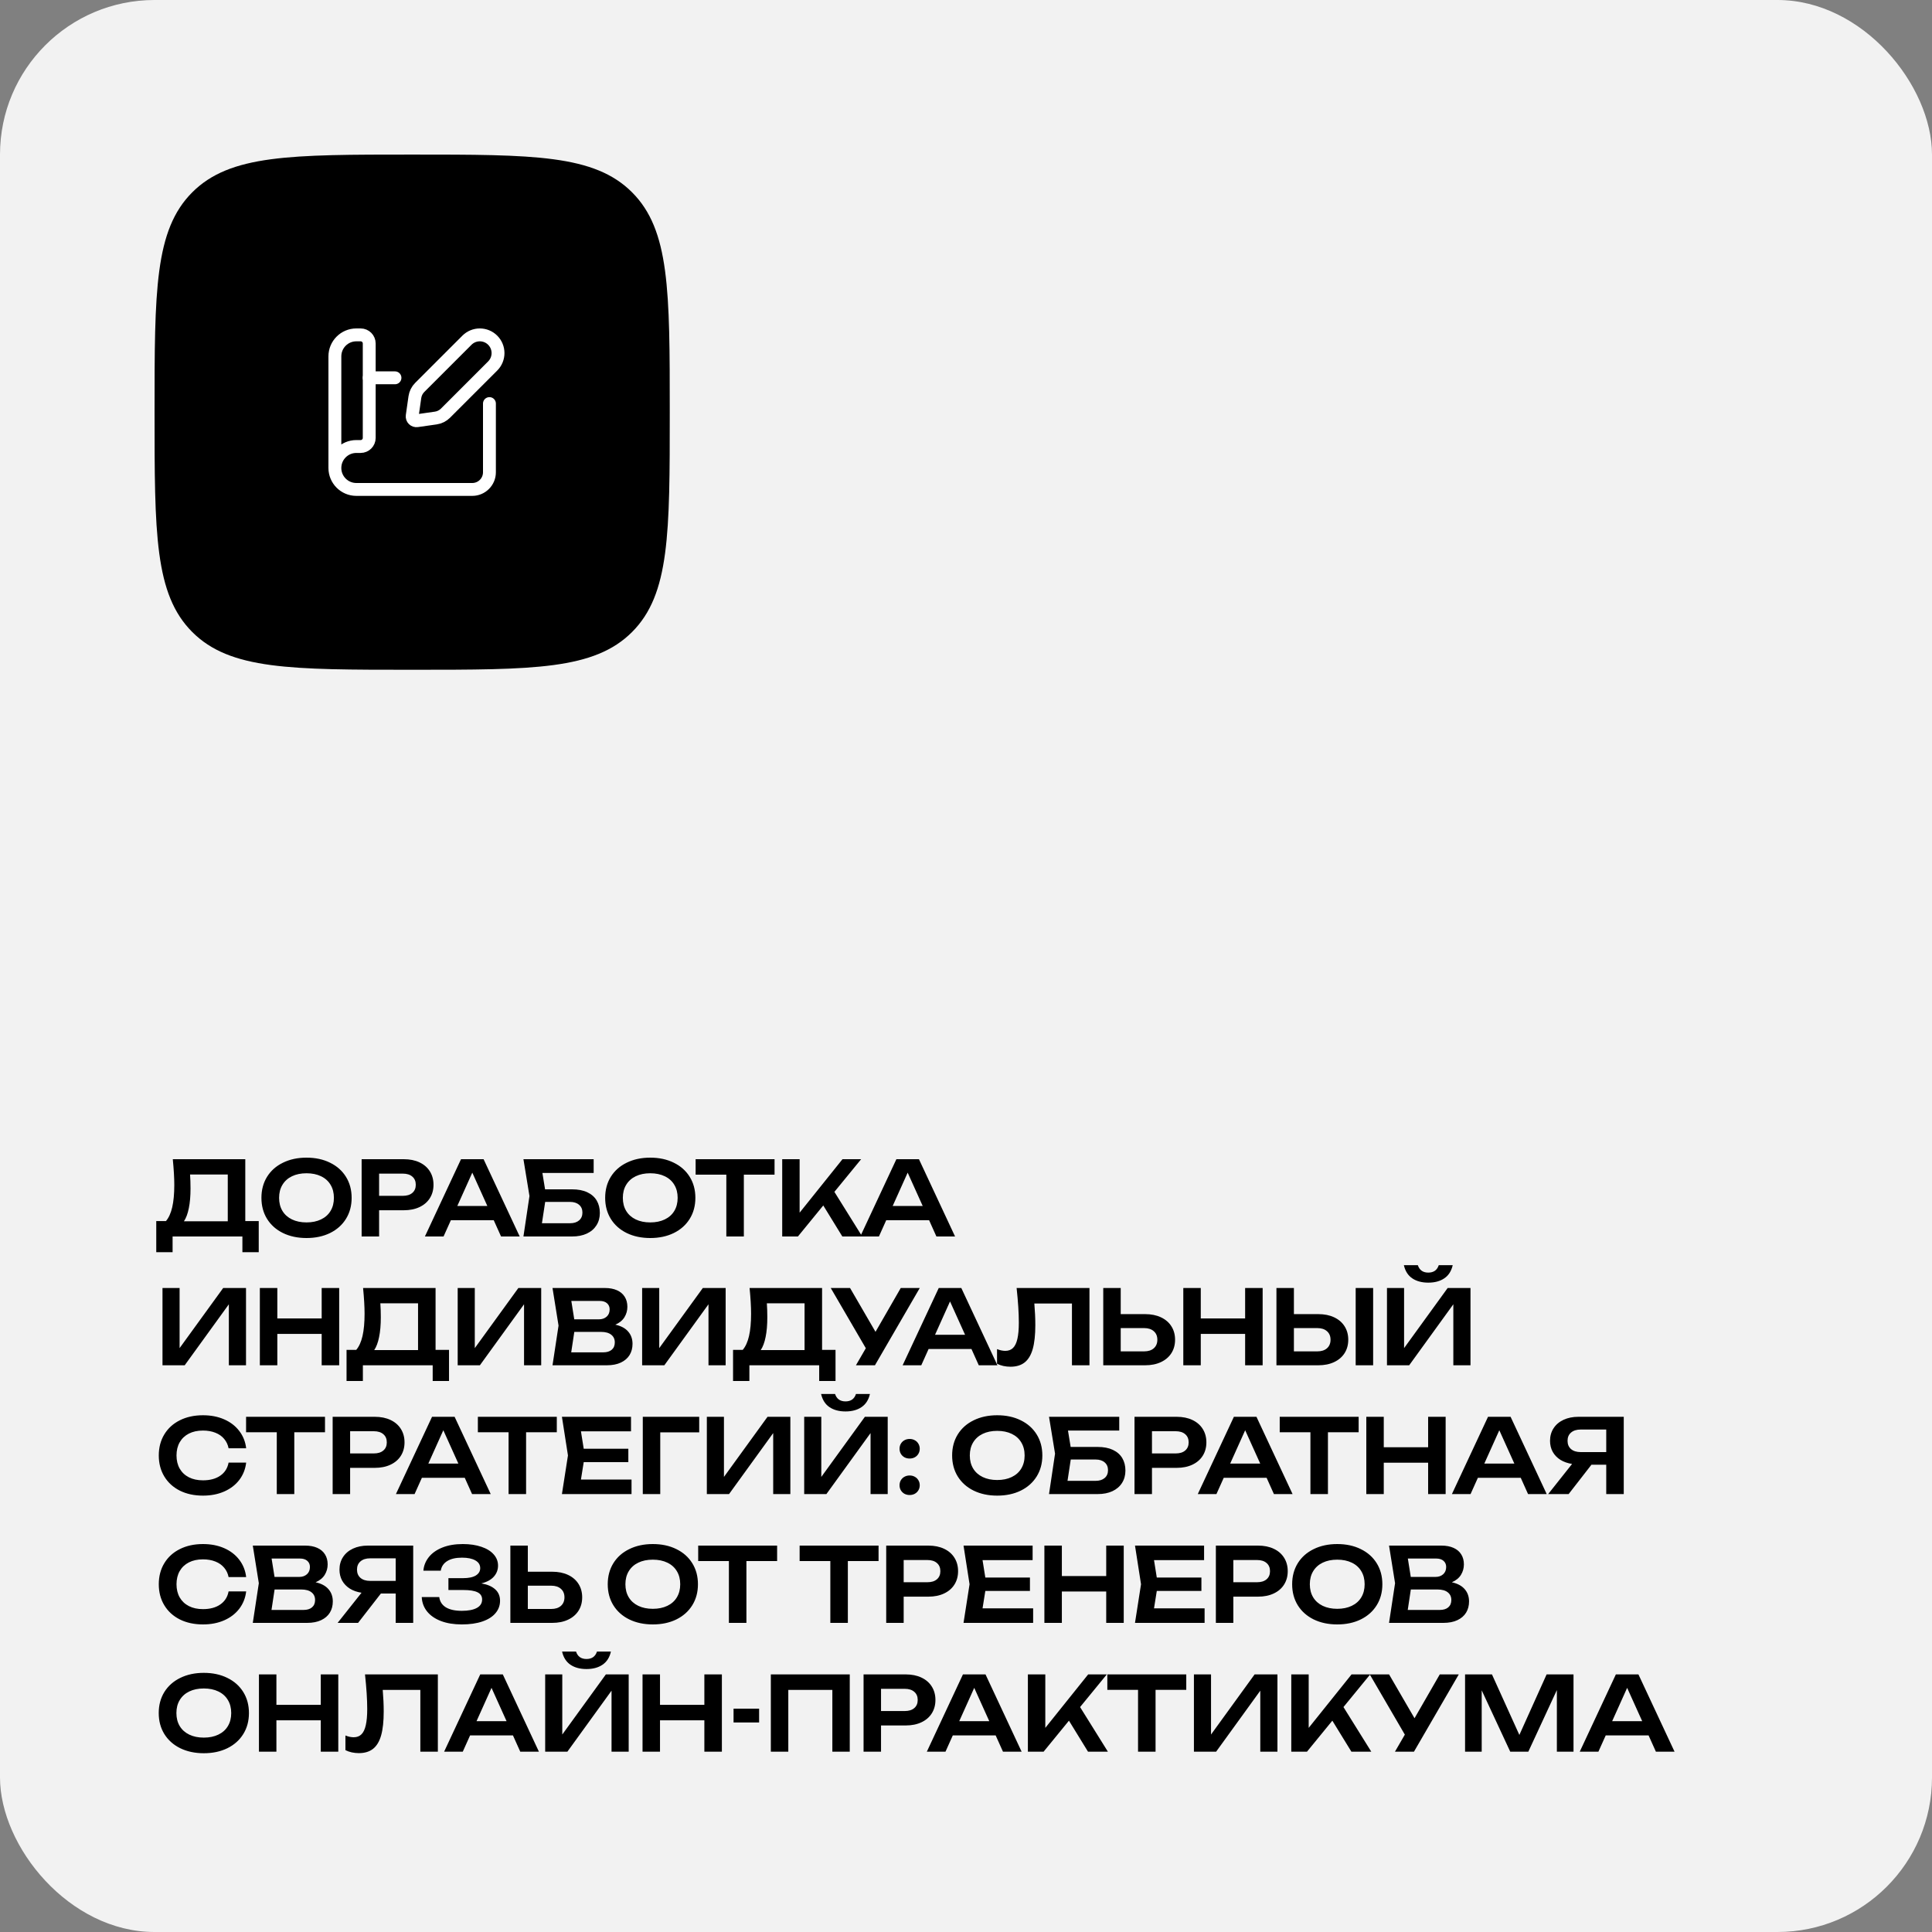 <?xml version="1.0" encoding="UTF-8"?> <svg xmlns="http://www.w3.org/2000/svg" width="300" height="300" viewBox="0 0 300 300" fill="none"><rect x="0" y="0" width="300" height="300" fill="#808080" stroke="none"/><rect width="300" height="300" rx="24" fill="#F2F2F2"></rect><path fill-rule="evenodd" clip-rule="evenodd" d="M24 64.001C24 45.145 24 35.717 29.858 29.859C35.716 24.002 45.144 24.002 64 24.002C82.856 24.002 92.284 24.002 98.142 29.859C104 35.717 104 45.145 104 64.001C104 82.858 104 92.286 98.142 98.144C92.284 104.001 82.856 104.001 64 104.001C45.144 104.001 35.716 104.001 29.858 98.144C24 92.286 24 82.858 24 64.001Z" fill="black"></path><path d="M61.332 58.667H57.332" stroke="white" stroke-width="2" stroke-linecap="round" stroke-linejoin="round"></path><path d="M52 72.667V55.333C52 53.492 53.492 52 55.333 52H56C56.736 52 57.333 52.597 57.333 53.333V68C57.333 68.736 56.736 69.333 56 69.333H55.333C53.492 69.333 52 70.826 52 72.667V72.667C52 74.508 53.492 76 55.333 76H73.333C74.806 76 76 74.806 76 73.333V62.667" stroke="white" stroke-width="2" stroke-linecap="round" stroke-linejoin="round"></path><path fill-rule="evenodd" clip-rule="evenodd" d="M67.666 64.911L64.761 65.326C64.555 65.357 64.345 65.289 64.196 65.141C64.048 64.994 63.977 64.785 64.007 64.578C64.125 63.746 64.303 62.5 64.422 61.666C64.504 61.095 64.769 60.566 65.177 60.158L72.507 52.828C73.037 52.298 73.756 52 74.506 52C75.256 52 75.975 52.298 76.505 52.828V52.828C77.609 53.932 77.609 55.722 76.505 56.827L69.175 64.157C68.767 64.565 68.238 64.83 67.666 64.911V64.911Z" stroke="white" stroke-width="2" stroke-linecap="round" stroke-linejoin="round"></path><path d="M38.088 189.608H40.176V194.44H37.64V192H26.8V194.44H24.264V189.608H25.768C26.205 189.096 26.531 188.379 26.744 187.456C26.957 186.528 27.064 185.373 27.064 183.992C27.064 182.915 26.987 181.584 26.832 180H38.088V189.608ZM35.368 189.64V182.376H29.512C29.56 183.027 29.584 183.749 29.584 184.544C29.584 185.728 29.496 186.749 29.32 187.608C29.149 188.467 28.896 189.144 28.56 189.64H35.368ZM47.594 192.24C46.218 192.24 44.999 191.981 43.938 191.464C42.876 190.941 42.052 190.208 41.466 189.264C40.884 188.32 40.594 187.232 40.594 186C40.594 184.768 40.884 183.68 41.466 182.736C42.052 181.792 42.876 181.061 43.938 180.544C44.999 180.021 46.218 179.76 47.594 179.76C48.975 179.76 50.194 180.021 51.25 180.544C52.311 181.061 53.135 181.792 53.722 182.736C54.308 183.68 54.602 184.768 54.602 186C54.602 187.232 54.308 188.32 53.722 189.264C53.135 190.208 52.311 190.941 51.25 191.464C50.194 191.981 48.975 192.24 47.594 192.24ZM47.594 189.816C48.458 189.816 49.21 189.661 49.85 189.352C50.495 189.043 50.988 188.603 51.33 188.032C51.676 187.456 51.85 186.779 51.85 186C51.85 185.221 51.676 184.547 51.33 183.976C50.988 183.4 50.495 182.957 49.85 182.648C49.21 182.339 48.458 182.184 47.594 182.184C46.73 182.184 45.978 182.339 45.338 182.648C44.698 182.957 44.204 183.4 43.858 183.976C43.511 184.547 43.338 185.221 43.338 186C43.338 186.779 43.511 187.456 43.858 188.032C44.204 188.603 44.698 189.043 45.338 189.352C45.978 189.661 46.73 189.816 47.594 189.816ZM62.699 180C63.637 180 64.453 180.165 65.147 180.496C65.845 180.827 66.381 181.293 66.754 181.896C67.128 182.493 67.314 183.184 67.314 183.968C67.314 184.752 67.128 185.443 66.754 186.04C66.381 186.637 65.845 187.101 65.147 187.432C64.448 187.763 63.632 187.928 62.699 187.928H58.867V192H56.154V180H62.699ZM62.554 185.688C63.184 185.688 63.675 185.536 64.026 185.232C64.384 184.928 64.562 184.507 64.562 183.968C64.562 183.429 64.384 183.008 64.026 182.704C63.675 182.395 63.184 182.24 62.554 182.24H58.867V185.688H62.554ZM80.699 192H77.803L76.667 189.472H70.011L68.875 192H65.979L71.587 180H75.091L80.699 192ZM73.339 182.088L71.011 187.264H75.675L73.339 182.088ZM88.831 184.68C89.764 184.68 90.553 184.832 91.199 185.136C91.844 185.44 92.329 185.867 92.655 186.416C92.98 186.965 93.143 187.611 93.143 188.352C93.143 189.077 92.967 189.717 92.615 190.272C92.268 190.821 91.769 191.248 91.119 191.552C90.473 191.851 89.711 192 88.831 192H81.279L82.215 185.72L81.279 180H92.183V182.136H84.223L84.639 184.68H88.831ZM88.519 189.944C89.111 189.944 89.577 189.797 89.919 189.504C90.265 189.211 90.439 188.805 90.439 188.288C90.439 187.776 90.265 187.373 89.919 187.08C89.572 186.781 89.103 186.632 88.511 186.632H84.655L84.151 189.944H88.519ZM100.97 192.24C99.594 192.24 98.375 191.981 97.314 191.464C96.252 190.941 95.428 190.208 94.842 189.264C94.26 188.32 93.97 187.232 93.97 186C93.97 184.768 94.26 183.68 94.842 182.736C95.428 181.792 96.252 181.061 97.314 180.544C98.375 180.021 99.594 179.76 100.97 179.76C102.351 179.76 103.57 180.021 104.626 180.544C105.687 181.061 106.511 181.792 107.098 182.736C107.685 183.68 107.978 184.768 107.978 186C107.978 187.232 107.685 188.32 107.098 189.264C106.511 190.208 105.687 190.941 104.626 191.464C103.57 191.981 102.351 192.24 100.97 192.24ZM100.97 189.816C101.834 189.816 102.586 189.661 103.226 189.352C103.871 189.043 104.365 188.603 104.706 188.032C105.053 187.456 105.226 186.779 105.226 186C105.226 185.221 105.053 184.547 104.706 183.976C104.365 183.4 103.871 182.957 103.226 182.648C102.586 182.339 101.834 182.184 100.97 182.184C100.106 182.184 99.354 182.339 98.714 182.648C98.074 182.957 97.581 183.4 97.234 183.976C96.887 184.547 96.714 185.221 96.714 186C96.714 186.779 96.887 187.456 97.234 188.032C97.581 188.603 98.074 189.043 98.714 189.352C99.354 189.661 100.106 189.816 100.97 189.816ZM108.016 180H120.272V182.4H115.504V192H112.784V182.4H108.016V180ZM129.565 185.072L133.885 192H130.797L127.837 187.184L123.901 192H121.461V180H124.165V188.304L130.821 180H133.717L129.565 185.072ZM148.302 192H145.406L144.27 189.472H137.614L136.478 192H133.582L139.19 180H142.694L148.302 192ZM140.942 182.088L138.614 187.264H143.278L140.942 182.088ZM27.888 209.336L34.656 200H38.2V212H35.536V202.528L28.68 212H25.232V200H27.888V209.336ZM49.95 204.728V200H52.669V212H49.95V207.128H43.062V212H40.349V200H43.062V204.728H49.95ZM67.635 209.608H69.724V214.44H67.188V212H56.347V214.44H53.812V209.608H55.316C55.753 209.096 56.078 208.379 56.291 207.456C56.505 206.528 56.611 205.373 56.611 203.992C56.611 202.915 56.534 201.584 56.38 200H67.635V209.608ZM64.915 209.64V202.376H59.059C59.108 203.027 59.132 203.749 59.132 204.544C59.132 205.728 59.044 206.749 58.867 207.608C58.697 208.467 58.444 209.144 58.108 209.64H64.915ZM73.725 209.336L80.493 200H84.037V212H81.373V202.528L74.517 212H71.069V200H73.725V209.336ZM95.546 205.696C96.432 205.888 97.098 206.245 97.546 206.768C97.994 207.285 98.218 207.92 98.218 208.672C98.218 209.328 98.066 209.907 97.762 210.408C97.458 210.904 97.008 211.293 96.41 211.576C95.813 211.859 95.085 212 94.226 212H85.794L86.73 205.84L85.794 200H93.922C94.658 200 95.288 200.117 95.81 200.352C96.333 200.587 96.73 200.923 97.002 201.36C97.28 201.797 97.418 202.317 97.418 202.92C97.418 203.507 97.266 204.048 96.962 204.544C96.658 205.035 96.186 205.419 95.546 205.696ZM94.666 203.312C94.666 202.923 94.53 202.608 94.258 202.368C93.986 202.128 93.605 202.008 93.114 202.008H88.714L89.17 204.864H93.002C93.493 204.864 93.893 204.725 94.202 204.448C94.512 204.171 94.666 203.792 94.666 203.312ZM93.658 209.992C94.229 209.992 94.672 209.859 94.986 209.592C95.306 209.32 95.466 208.939 95.466 208.448C95.466 207.941 95.282 207.544 94.914 207.256C94.546 206.963 94.018 206.816 93.33 206.816H89.178L88.698 209.992H93.658ZM102.366 209.336L109.134 200H112.678V212H110.014V202.528L103.158 212H99.71V200H102.366V209.336ZM127.652 209.608H129.74V214.44H127.204V212H116.364V214.44H113.828V209.608H115.332C115.77 209.096 116.095 208.379 116.308 207.456C116.522 206.528 116.628 205.373 116.628 203.992C116.628 202.915 116.551 201.584 116.396 200H127.652V209.608ZM124.932 209.64V202.376H119.076C119.124 203.027 119.148 203.749 119.148 204.544C119.148 205.728 119.06 206.749 118.884 207.608C118.714 208.467 118.46 209.144 118.124 209.64H124.932ZM135.949 206.808L139.869 200H142.821L135.861 212H132.909L134.445 209.352L128.997 200H131.997L135.949 206.808ZM154.88 212H151.984L150.848 209.472H144.192L143.056 212H140.16L145.768 200H149.272L154.88 212ZM147.52 202.088L145.192 207.264H149.856L147.52 202.088ZM169.172 200V212H166.452V202.408H160.612C160.713 203.603 160.764 204.72 160.764 205.76C160.764 207.285 160.631 208.52 160.364 209.464C160.097 210.408 159.681 211.104 159.116 211.552C158.551 212 157.812 212.224 156.9 212.224C156.521 212.224 156.151 212.184 155.788 212.104C155.431 212.024 155.108 211.909 154.82 211.76V209.488C155.273 209.669 155.7 209.76 156.1 209.76C156.596 209.76 156.996 209.611 157.3 209.312C157.609 209.008 157.836 208.536 157.98 207.896C158.129 207.251 158.204 206.408 158.204 205.368C158.204 203.907 158.089 202.117 157.86 200H169.172ZM177.809 204.056C178.753 204.056 179.575 204.221 180.273 204.552C180.977 204.883 181.519 205.349 181.897 205.952C182.276 206.549 182.465 207.243 182.465 208.032C182.465 208.821 182.276 209.515 181.897 210.112C181.519 210.709 180.977 211.173 180.273 211.504C179.575 211.835 178.753 212 177.809 212H171.313V200H174.025V204.056H177.809ZM177.657 209.84C178.297 209.84 178.799 209.68 179.161 209.36C179.529 209.035 179.713 208.592 179.713 208.032C179.713 207.472 179.529 207.032 179.161 206.712C178.799 206.387 178.297 206.224 177.657 206.224H174.025V209.84H177.657ZM193.343 204.728V200H196.063V212H193.343V207.128H186.455V212H183.743V200H186.455V204.728H193.343ZM204.701 204.056C205.645 204.056 206.466 204.221 207.165 204.552C207.869 204.883 208.41 205.349 208.789 205.952C209.167 206.549 209.357 207.243 209.357 208.032C209.357 208.821 209.167 209.515 208.789 210.112C208.41 210.709 207.869 211.173 207.165 211.504C206.466 211.835 205.645 212 204.701 212H198.205V200H200.917V204.056H204.701ZM204.549 209.84C205.189 209.84 205.69 209.68 206.053 209.36C206.421 209.035 206.605 208.592 206.605 208.032C206.605 207.472 206.421 207.032 206.053 206.712C205.69 206.387 205.189 206.224 204.549 206.224H200.917V209.84H204.549ZM210.509 212V200H213.221V212H210.509ZM218.025 209.336L224.793 200H228.337V212H225.673V202.528L218.817 212H215.369V200H218.025V209.336ZM220.161 196.456C220.412 197.224 220.953 197.608 221.785 197.608C222.201 197.608 222.545 197.512 222.817 197.32C223.089 197.123 223.286 196.835 223.409 196.456H225.577C225.369 197.368 224.934 198.048 224.273 198.496C223.617 198.944 222.788 199.168 221.785 199.168C220.782 199.168 219.95 198.944 219.289 198.496C218.633 198.048 218.201 197.368 217.993 196.456H220.161ZM38.224 227.112C38.107 228.125 37.752 229.021 37.16 229.8C36.568 230.573 35.787 231.173 34.816 231.6C33.845 232.027 32.747 232.24 31.52 232.24C30.16 232.24 28.96 231.981 27.92 231.464C26.885 230.941 26.083 230.208 25.512 229.264C24.941 228.32 24.656 227.232 24.656 226C24.656 224.768 24.941 223.68 25.512 222.736C26.083 221.792 26.885 221.061 27.92 220.544C28.96 220.021 30.16 219.76 31.52 219.76C32.747 219.76 33.845 219.973 34.816 220.4C35.787 220.827 36.568 221.429 37.16 222.208C37.752 222.981 38.107 223.875 38.224 224.888H35.496C35.384 224.323 35.152 223.835 34.8 223.424C34.453 223.008 34 222.691 33.44 222.472C32.88 222.248 32.237 222.136 31.512 222.136C30.675 222.136 29.947 222.293 29.328 222.608C28.715 222.923 28.24 223.371 27.904 223.952C27.573 224.533 27.408 225.216 27.408 226C27.408 226.784 27.573 227.467 27.904 228.048C28.24 228.629 28.715 229.077 29.328 229.392C29.947 229.707 30.675 229.864 31.512 229.864C32.611 229.864 33.507 229.624 34.2 229.144C34.899 228.664 35.331 227.987 35.496 227.112H38.224ZM38.21 220H50.466V222.4H45.698V232H42.978V222.4H38.21V220ZM58.199 220C59.137 220 59.953 220.165 60.647 220.496C61.345 220.827 61.881 221.293 62.255 221.896C62.628 222.493 62.815 223.184 62.815 223.968C62.815 224.752 62.628 225.443 62.255 226.04C61.881 226.637 61.345 227.101 60.647 227.432C59.948 227.763 59.132 227.928 58.199 227.928H54.367V232H51.654V220H58.199ZM58.054 225.688C58.684 225.688 59.175 225.536 59.526 225.232C59.884 224.928 60.062 224.507 60.062 223.968C60.062 223.429 59.884 223.008 59.526 222.704C59.175 222.395 58.684 222.24 58.054 222.24H54.367V225.688H58.054ZM76.199 232H73.303L72.167 229.472H65.511L64.375 232H61.479L67.087 220H70.591L76.199 232ZM68.839 222.088L66.511 227.264H71.175L68.839 222.088ZM74.203 220H86.459V222.4H81.691V232H78.971V222.4H74.203V220ZM90.64 227.04L90.208 229.744H98.064V232H87.256L88.192 226L87.256 220H97.984V222.256H90.208L90.64 224.96H97.568V227.04H90.64ZM99.812 220H108.572V222.416H102.524V232H99.812V220ZM112.414 229.336L119.182 220H122.726V232H120.062V222.528L113.206 232H109.758V220H112.414V229.336ZM127.531 229.336L134.299 220H137.843V232H135.179V222.528L128.323 232H124.875V220H127.531V229.336ZM129.667 216.456C129.918 217.224 130.459 217.608 131.291 217.608C131.707 217.608 132.051 217.512 132.323 217.32C132.595 217.123 132.792 216.835 132.915 216.456H135.083C134.875 217.368 134.44 218.048 133.779 218.496C133.123 218.944 132.294 219.168 131.291 219.168C130.288 219.168 129.456 218.944 128.795 218.496C128.139 218.048 127.707 217.368 127.499 216.456H129.667ZM141.249 226.48C140.95 226.48 140.681 226.416 140.441 226.288C140.206 226.155 140.019 225.973 139.881 225.744C139.747 225.509 139.681 225.248 139.681 224.96C139.681 224.672 139.747 224.413 139.881 224.184C140.019 223.949 140.206 223.768 140.441 223.64C140.681 223.507 140.95 223.44 141.249 223.44C141.547 223.44 141.814 223.507 142.049 223.64C142.289 223.768 142.475 223.949 142.609 224.184C142.747 224.413 142.817 224.672 142.817 224.96C142.817 225.248 142.747 225.509 142.609 225.744C142.475 225.973 142.289 226.155 142.049 226.288C141.814 226.416 141.547 226.48 141.249 226.48ZM141.249 232.144C140.95 232.144 140.681 232.08 140.441 231.952C140.206 231.819 140.019 231.637 139.881 231.408C139.747 231.179 139.681 230.92 139.681 230.632C139.681 230.344 139.747 230.085 139.881 229.856C140.019 229.621 140.206 229.44 140.441 229.312C140.681 229.179 140.95 229.112 141.249 229.112C141.547 229.112 141.814 229.179 142.049 229.312C142.289 229.44 142.475 229.621 142.609 229.856C142.747 230.085 142.817 230.344 142.817 230.632C142.817 230.92 142.747 231.179 142.609 231.408C142.475 231.637 142.289 231.819 142.049 231.952C141.814 232.08 141.547 232.144 141.249 232.144ZM154.847 232.24C153.471 232.24 152.252 231.981 151.191 231.464C150.129 230.941 149.305 230.208 148.719 229.264C148.137 228.32 147.847 227.232 147.847 226C147.847 224.768 148.137 223.68 148.719 222.736C149.305 221.792 150.129 221.061 151.191 220.544C152.252 220.021 153.471 219.76 154.847 219.76C156.228 219.76 157.447 220.021 158.503 220.544C159.564 221.061 160.388 221.792 160.975 222.736C161.561 223.68 161.855 224.768 161.855 226C161.855 227.232 161.561 228.32 160.975 229.264C160.388 230.208 159.564 230.941 158.503 231.464C157.447 231.981 156.228 232.24 154.847 232.24ZM154.847 229.816C155.711 229.816 156.463 229.661 157.103 229.352C157.748 229.043 158.241 228.603 158.583 228.032C158.929 227.456 159.103 226.779 159.103 226C159.103 225.221 158.929 224.547 158.583 223.976C158.241 223.4 157.748 222.957 157.103 222.648C156.463 222.339 155.711 222.184 154.847 222.184C153.983 222.184 153.231 222.339 152.591 222.648C151.951 222.957 151.457 223.4 151.111 223.976C150.764 224.547 150.591 225.221 150.591 226C150.591 226.779 150.764 227.456 151.111 228.032C151.457 228.603 151.951 229.043 152.591 229.352C153.231 229.661 153.983 229.816 154.847 229.816ZM170.443 224.68C171.376 224.68 172.165 224.832 172.811 225.136C173.456 225.44 173.941 225.867 174.267 226.416C174.592 226.965 174.755 227.611 174.755 228.352C174.755 229.077 174.579 229.717 174.227 230.272C173.88 230.821 173.381 231.248 172.731 231.552C172.085 231.851 171.323 232 170.443 232H162.891L163.827 225.72L162.891 220H173.795V222.136H165.835L166.251 224.68H170.443ZM170.131 229.944C170.723 229.944 171.189 229.797 171.531 229.504C171.877 229.211 172.051 228.805 172.051 228.288C172.051 227.776 171.877 227.373 171.531 227.08C171.184 226.781 170.715 226.632 170.123 226.632H166.267L165.763 229.944H170.131ZM182.71 220C183.648 220 184.464 220.165 185.158 220.496C185.856 220.827 186.392 221.293 186.766 221.896C187.139 222.493 187.326 223.184 187.326 223.968C187.326 224.752 187.139 225.443 186.766 226.04C186.392 226.637 185.856 227.101 185.158 227.432C184.459 227.763 183.643 227.928 182.71 227.928H178.878V232H176.166V220H182.71ZM182.566 225.688C183.195 225.688 183.686 225.536 184.038 225.232C184.395 224.928 184.574 224.507 184.574 223.968C184.574 223.429 184.395 223.008 184.038 222.704C183.686 222.395 183.195 222.24 182.566 222.24H178.878V225.688H182.566ZM200.71 232H197.814L196.678 229.472H190.022L188.886 232H185.99L191.598 220H195.102L200.71 232ZM193.35 222.088L191.022 227.264H195.686L193.35 222.088ZM198.714 220H210.97V222.4H206.202V232H203.482V222.4H198.714V220ZM221.759 224.728V220H224.479V232H221.759V227.128H214.871V232H212.159V220H214.871V224.728H221.759ZM240.172 232H237.276L236.14 229.472H229.484L228.348 232H225.452L231.06 220H234.564L240.172 232ZM232.812 222.088L230.484 227.264H235.148L232.812 222.088ZM252.136 220V232H249.416V227.44H247.12L243.576 232H240.4L244.112 227.32C243.419 227.213 242.813 227 242.296 226.68C241.784 226.355 241.387 225.941 241.104 225.44C240.827 224.933 240.688 224.363 240.688 223.728C240.688 222.992 240.872 222.341 241.24 221.776C241.608 221.211 242.125 220.773 242.792 220.464C243.459 220.155 244.227 220 245.096 220H252.136ZM249.416 225.48V221.976H245.456C244.816 221.976 244.315 222.133 243.952 222.448C243.589 222.757 243.408 223.184 243.408 223.728C243.408 224.272 243.589 224.701 243.952 225.016C244.315 225.325 244.816 225.48 245.456 225.48H249.416ZM38.224 247.112C38.107 248.125 37.752 249.021 37.16 249.8C36.568 250.573 35.787 251.173 34.816 251.6C33.845 252.027 32.747 252.24 31.52 252.24C30.16 252.24 28.96 251.981 27.92 251.464C26.885 250.941 26.083 250.208 25.512 249.264C24.941 248.32 24.656 247.232 24.656 246C24.656 244.768 24.941 243.68 25.512 242.736C26.083 241.792 26.885 241.061 27.92 240.544C28.96 240.021 30.16 239.76 31.52 239.76C32.747 239.76 33.845 239.973 34.816 240.4C35.787 240.827 36.568 241.429 37.16 242.208C37.752 242.981 38.107 243.875 38.224 244.888H35.496C35.384 244.323 35.152 243.835 34.8 243.424C34.453 243.008 34 242.691 33.44 242.472C32.88 242.248 32.237 242.136 31.512 242.136C30.675 242.136 29.947 242.293 29.328 242.608C28.715 242.923 28.24 243.371 27.904 243.952C27.573 244.533 27.408 245.216 27.408 246C27.408 246.784 27.573 247.467 27.904 248.048C28.24 248.629 28.715 249.077 29.328 249.392C29.947 249.707 30.675 249.864 31.512 249.864C32.611 249.864 33.507 249.624 34.2 249.144C34.899 248.664 35.331 247.987 35.496 247.112H38.224ZM49.006 245.696C49.892 245.888 50.558 246.245 51.006 246.768C51.454 247.285 51.678 247.92 51.678 248.672C51.678 249.328 51.526 249.907 51.222 250.408C50.918 250.904 50.468 251.293 49.87 251.576C49.273 251.859 48.545 252 47.686 252H39.254L40.19 245.84L39.254 240H47.382C48.118 240 48.748 240.117 49.27 240.352C49.793 240.587 50.19 240.923 50.462 241.36C50.74 241.797 50.878 242.317 50.878 242.92C50.878 243.507 50.726 244.048 50.422 244.544C50.118 245.035 49.646 245.419 49.006 245.696ZM48.126 243.312C48.126 242.923 47.99 242.608 47.718 242.368C47.446 242.128 47.065 242.008 46.574 242.008H42.174L42.63 244.864H46.462C46.953 244.864 47.353 244.725 47.662 244.448C47.972 244.171 48.126 243.792 48.126 243.312ZM47.118 249.992C47.689 249.992 48.132 249.859 48.446 249.592C48.766 249.32 48.926 248.939 48.926 248.448C48.926 247.941 48.742 247.544 48.374 247.256C48.006 246.963 47.478 246.816 46.79 246.816H42.638L42.158 249.992H47.118ZM64.162 240V252H61.442V247.44H59.146L55.602 252H52.426L56.138 247.32C55.445 247.213 54.84 247 54.322 246.68C53.81 246.355 53.413 245.941 53.13 245.44C52.853 244.933 52.714 244.363 52.714 243.728C52.714 242.992 52.898 242.341 53.266 241.776C53.634 241.211 54.151 240.773 54.818 240.464C55.485 240.155 56.253 240 57.122 240H64.162ZM61.442 245.48V241.976H57.482C56.842 241.976 56.341 242.133 55.978 242.448C55.615 242.757 55.434 243.184 55.434 243.728C55.434 244.272 55.615 244.701 55.978 245.016C56.341 245.325 56.842 245.48 57.482 245.48H61.442ZM74.743 245.872C75.671 246.027 76.386 246.331 76.887 246.784C77.394 247.237 77.647 247.829 77.647 248.56C77.647 249.291 77.413 249.933 76.943 250.488C76.479 251.043 75.799 251.475 74.903 251.784C74.013 252.088 72.946 252.24 71.703 252.24C70.482 252.24 69.41 252.067 68.487 251.72C67.57 251.373 66.85 250.88 66.327 250.24C65.81 249.6 65.53 248.851 65.487 247.992H68.207C68.298 248.685 68.639 249.216 69.231 249.584C69.829 249.947 70.653 250.128 71.703 250.128C72.717 250.128 73.495 249.979 74.039 249.68C74.589 249.381 74.863 248.944 74.863 248.368C74.863 247.861 74.629 247.491 74.159 247.256C73.695 247.016 72.951 246.896 71.927 246.896H69.631V245.056H71.879C72.765 245.056 73.434 244.917 73.887 244.64C74.341 244.357 74.567 243.979 74.567 243.504C74.567 242.981 74.314 242.579 73.807 242.296C73.306 242.013 72.615 241.872 71.735 241.872C70.775 241.872 70.013 242.048 69.447 242.4C68.882 242.752 68.546 243.251 68.439 243.896H65.743C65.807 243.117 66.087 242.416 66.583 241.792C67.079 241.163 67.778 240.667 68.679 240.304C69.581 239.941 70.642 239.76 71.863 239.76C72.957 239.76 73.917 239.901 74.743 240.184C75.57 240.461 76.207 240.853 76.655 241.36C77.109 241.867 77.335 242.448 77.335 243.104C77.335 243.76 77.117 244.333 76.679 244.824C76.247 245.309 75.602 245.659 74.743 245.872ZM85.745 244.056C86.689 244.056 87.51 244.221 88.209 244.552C88.913 244.883 89.454 245.349 89.833 245.952C90.212 246.549 90.401 247.243 90.401 248.032C90.401 248.821 90.212 249.515 89.833 250.112C89.454 250.709 88.913 251.173 88.209 251.504C87.51 251.835 86.689 252 85.745 252H79.249V240H81.961V244.056H85.745ZM85.593 249.84C86.233 249.84 86.734 249.68 87.097 249.36C87.465 249.035 87.649 248.592 87.649 248.032C87.649 247.472 87.465 247.032 87.097 246.712C86.734 246.387 86.233 246.224 85.593 246.224H81.961V249.84H85.593ZM101.369 252.24C99.993 252.24 98.774 251.981 97.713 251.464C96.651 250.941 95.827 250.208 95.241 249.264C94.659 248.32 94.369 247.232 94.369 246C94.369 244.768 94.659 243.68 95.241 242.736C95.827 241.792 96.651 241.061 97.713 240.544C98.774 240.021 99.993 239.76 101.369 239.76C102.75 239.76 103.969 240.021 105.025 240.544C106.086 241.061 106.91 241.792 107.497 242.736C108.083 243.68 108.377 244.768 108.377 246C108.377 247.232 108.083 248.32 107.497 249.264C106.91 250.208 106.086 250.941 105.025 251.464C103.969 251.981 102.75 252.24 101.369 252.24ZM101.369 249.816C102.233 249.816 102.985 249.661 103.625 249.352C104.27 249.043 104.763 248.603 105.105 248.032C105.451 247.456 105.625 246.779 105.625 246C105.625 245.221 105.451 244.547 105.105 243.976C104.763 243.4 104.27 242.957 103.625 242.648C102.985 242.339 102.233 242.184 101.369 242.184C100.505 242.184 99.753 242.339 99.113 242.648C98.473 242.957 97.979 243.4 97.633 243.976C97.286 244.547 97.113 245.221 97.113 246C97.113 246.779 97.286 247.456 97.633 248.032C97.979 248.603 98.473 249.043 99.113 249.352C99.753 249.661 100.505 249.816 101.369 249.816ZM108.415 240H120.671V242.4H115.903V252H113.183V242.4H108.415V240ZM124.166 240H136.422V242.4H131.654V252H128.934V242.4H124.166V240ZM144.154 240C145.093 240 145.909 240.165 146.602 240.496C147.301 240.827 147.837 241.293 148.21 241.896C148.583 242.493 148.77 243.184 148.77 243.968C148.77 244.752 148.583 245.443 148.21 246.04C147.837 246.637 147.301 247.101 146.602 247.432C145.903 247.763 145.087 247.928 144.154 247.928H140.322V252H137.61V240H144.154ZM144.01 245.688C144.639 245.688 145.13 245.536 145.482 245.232C145.839 244.928 146.018 244.507 146.018 243.968C146.018 243.429 145.839 243.008 145.482 242.704C145.13 242.395 144.639 242.24 144.01 242.24H140.322V245.688H144.01ZM153.001 247.04L152.569 249.744H160.425V252H149.617L150.553 246L149.617 240H160.345V242.256H152.569L153.001 244.96H159.929V247.04H153.001ZM171.773 244.728V240H174.493V252H171.773V247.128H164.885V252H162.173V240H164.885V244.728H171.773ZM179.626 247.04L179.194 249.744H187.05V252H176.242L177.178 246L176.242 240H186.97V242.256H179.194L179.626 244.96H186.554V247.04H179.626ZM195.343 240C196.282 240 197.098 240.165 197.791 240.496C198.49 240.827 199.026 241.293 199.399 241.896C199.772 242.493 199.959 243.184 199.959 243.968C199.959 244.752 199.772 245.443 199.399 246.04C199.026 246.637 198.49 247.101 197.791 247.432C197.092 247.763 196.276 247.928 195.343 247.928H191.511V252H188.799V240H195.343ZM195.199 245.688C195.828 245.688 196.319 245.536 196.671 245.232C197.028 244.928 197.207 244.507 197.207 243.968C197.207 243.429 197.028 243.008 196.671 242.704C196.319 242.395 195.828 242.24 195.199 242.24H191.511V245.688H195.199ZM207.645 252.24C206.269 252.24 205.05 251.981 203.989 251.464C202.928 250.941 202.104 250.208 201.517 249.264C200.936 248.32 200.645 247.232 200.645 246C200.645 244.768 200.936 243.68 201.517 242.736C202.104 241.792 202.928 241.061 203.989 240.544C205.05 240.021 206.269 239.76 207.645 239.76C209.026 239.76 210.245 240.021 211.301 240.544C212.362 241.061 213.186 241.792 213.773 242.736C214.36 243.68 214.653 244.768 214.653 246C214.653 247.232 214.36 248.32 213.773 249.264C213.186 250.208 212.362 250.941 211.301 251.464C210.245 251.981 209.026 252.24 207.645 252.24ZM207.645 249.816C208.509 249.816 209.261 249.661 209.901 249.352C210.546 249.043 211.04 248.603 211.381 248.032C211.728 247.456 211.901 246.779 211.901 246C211.901 245.221 211.728 244.547 211.381 243.976C211.04 243.4 210.546 242.957 209.901 242.648C209.261 242.339 208.509 242.184 207.645 242.184C206.781 242.184 206.029 242.339 205.389 242.648C204.749 242.957 204.256 243.4 203.909 243.976C203.562 244.547 203.389 245.221 203.389 246C203.389 246.779 203.562 247.456 203.909 248.032C204.256 248.603 204.749 249.043 205.389 249.352C206.029 249.661 206.781 249.816 207.645 249.816ZM225.441 245.696C226.326 245.888 226.993 246.245 227.441 246.768C227.889 247.285 228.113 247.92 228.113 248.672C228.113 249.328 227.961 249.907 227.657 250.408C227.353 250.904 226.902 251.293 226.305 251.576C225.707 251.859 224.979 252 224.121 252H215.689L216.625 245.84L215.689 240H223.817C224.553 240 225.182 240.117 225.705 240.352C226.227 240.587 226.625 240.923 226.897 241.36C227.174 241.797 227.313 242.317 227.313 242.92C227.313 243.507 227.161 244.048 226.857 244.544C226.553 245.035 226.081 245.419 225.441 245.696ZM224.561 243.312C224.561 242.923 224.425 242.608 224.153 242.368C223.881 242.128 223.499 242.008 223.009 242.008H218.609L219.065 244.864H222.897C223.387 244.864 223.787 244.725 224.097 244.448C224.406 244.171 224.561 243.792 224.561 243.312ZM223.553 249.992C224.123 249.992 224.566 249.859 224.881 249.592C225.201 249.32 225.361 248.939 225.361 248.448C225.361 247.941 225.177 247.544 224.809 247.256C224.441 246.963 223.913 246.816 223.225 246.816H219.073L218.593 249.992H223.553ZM31.648 272.24C30.272 272.24 29.053 271.981 27.992 271.464C26.931 270.941 26.107 270.208 25.52 269.264C24.939 268.32 24.648 267.232 24.648 266C24.648 264.768 24.939 263.68 25.52 262.736C26.107 261.792 26.931 261.061 27.992 260.544C29.053 260.021 30.272 259.76 31.648 259.76C33.029 259.76 34.248 260.021 35.304 260.544C36.365 261.061 37.189 261.792 37.776 262.736C38.363 263.68 38.656 264.768 38.656 266C38.656 267.232 38.363 268.32 37.776 269.264C37.189 270.208 36.365 270.941 35.304 271.464C34.248 271.981 33.029 272.24 31.648 272.24ZM31.648 269.816C32.512 269.816 33.264 269.661 33.904 269.352C34.549 269.043 35.043 268.603 35.384 268.032C35.731 267.456 35.904 266.779 35.904 266C35.904 265.221 35.731 264.547 35.384 263.976C35.043 263.4 34.549 262.957 33.904 262.648C33.264 262.339 32.512 262.184 31.648 262.184C30.784 262.184 30.032 262.339 29.392 262.648C28.752 262.957 28.259 263.4 27.912 263.976C27.565 264.547 27.392 265.221 27.392 266C27.392 266.779 27.565 267.456 27.912 268.032C28.259 268.603 28.752 269.043 29.392 269.352C30.032 269.661 30.784 269.816 31.648 269.816ZM49.809 264.728V260H52.529V272H49.809V267.128H42.921V272H40.209V260H42.921V264.728H49.809ZM67.99 260V272H65.27V262.408H59.43C59.532 263.603 59.582 264.72 59.582 265.76C59.582 267.285 59.449 268.52 59.182 269.464C58.916 270.408 58.499 271.104 57.934 271.552C57.369 272 56.63 272.224 55.718 272.224C55.34 272.224 54.969 272.184 54.606 272.104C54.249 272.024 53.926 271.909 53.638 271.76V269.488C54.092 269.669 54.518 269.76 54.918 269.76C55.414 269.76 55.814 269.611 56.118 269.312C56.428 269.008 56.654 268.536 56.798 267.896C56.947 267.251 57.022 266.408 57.022 265.368C57.022 263.907 56.907 262.117 56.678 260H67.99ZM83.683 272H80.787L79.651 269.472H72.995L71.859 272H68.963L74.571 260H78.075L83.683 272ZM76.323 262.088L73.995 267.264H78.659L76.323 262.088ZM87.311 269.336L94.079 260H97.623V272H94.959V262.528L88.103 272H84.655V260H87.311V269.336ZM89.447 256.456C89.698 257.224 90.239 257.608 91.071 257.608C91.487 257.608 91.831 257.512 92.103 257.32C92.375 257.123 92.573 256.835 92.695 256.456H94.863C94.655 257.368 94.221 258.048 93.559 258.496C92.903 258.944 92.074 259.168 91.071 259.168C90.069 259.168 89.237 258.944 88.575 258.496C87.919 258.048 87.487 257.368 87.279 256.456H89.447ZM109.373 264.728V260H112.093V272H109.373V267.128H102.485V272H99.773V260H102.485V264.728H109.373ZM113.906 267.464V265.32H117.874V267.464H113.906ZM119.695 272V260H131.951V272H129.247V262.408H122.407V272H119.695ZM140.638 260C141.577 260 142.393 260.165 143.086 260.496C143.785 260.827 144.321 261.293 144.694 261.896C145.067 262.493 145.254 263.184 145.254 263.968C145.254 264.752 145.067 265.443 144.694 266.04C144.321 266.637 143.785 267.101 143.086 267.432C142.387 267.763 141.571 267.928 140.638 267.928H136.806V272H134.094V260H140.638ZM140.494 265.688C141.123 265.688 141.614 265.536 141.966 265.232C142.323 264.928 142.502 264.507 142.502 263.968C142.502 263.429 142.323 263.008 141.966 262.704C141.614 262.395 141.123 262.24 140.494 262.24H136.806V265.688H140.494ZM158.638 272H155.742L154.606 269.472H147.95L146.814 272H143.918L149.526 260H153.03L158.638 272ZM151.278 262.088L148.95 267.264H153.614L151.278 262.088ZM167.714 265.072L172.034 272H168.946L165.986 267.184L162.05 272H159.61V260H162.314V268.304L168.97 260H171.866L167.714 265.072ZM171.947 260H184.203V262.4H179.435V272H176.715V262.4H171.947V260ZM188.048 269.336L194.816 260H198.36V272H195.696V262.528L188.84 272H185.392V260H188.048V269.336ZM208.613 265.072L212.933 272H209.845L206.885 267.184L202.949 272H200.509V260H203.213V268.304L209.869 260H212.765L208.613 265.072ZM219.647 266.808L223.567 260H226.519L219.559 272H216.607L218.143 269.352L212.695 260H215.695L219.647 266.808ZM235.926 269.4L240.158 260H244.334V272H241.75V262.432L237.318 272H234.51L230.078 262.472V272H227.494V260H231.67L235.926 269.4ZM260.023 272H257.127L255.991 269.472H249.335L248.199 272H245.303L250.911 260H254.415L260.023 272ZM252.663 262.088L250.335 267.264H254.999L252.663 262.088Z" fill="black"></path></svg> 